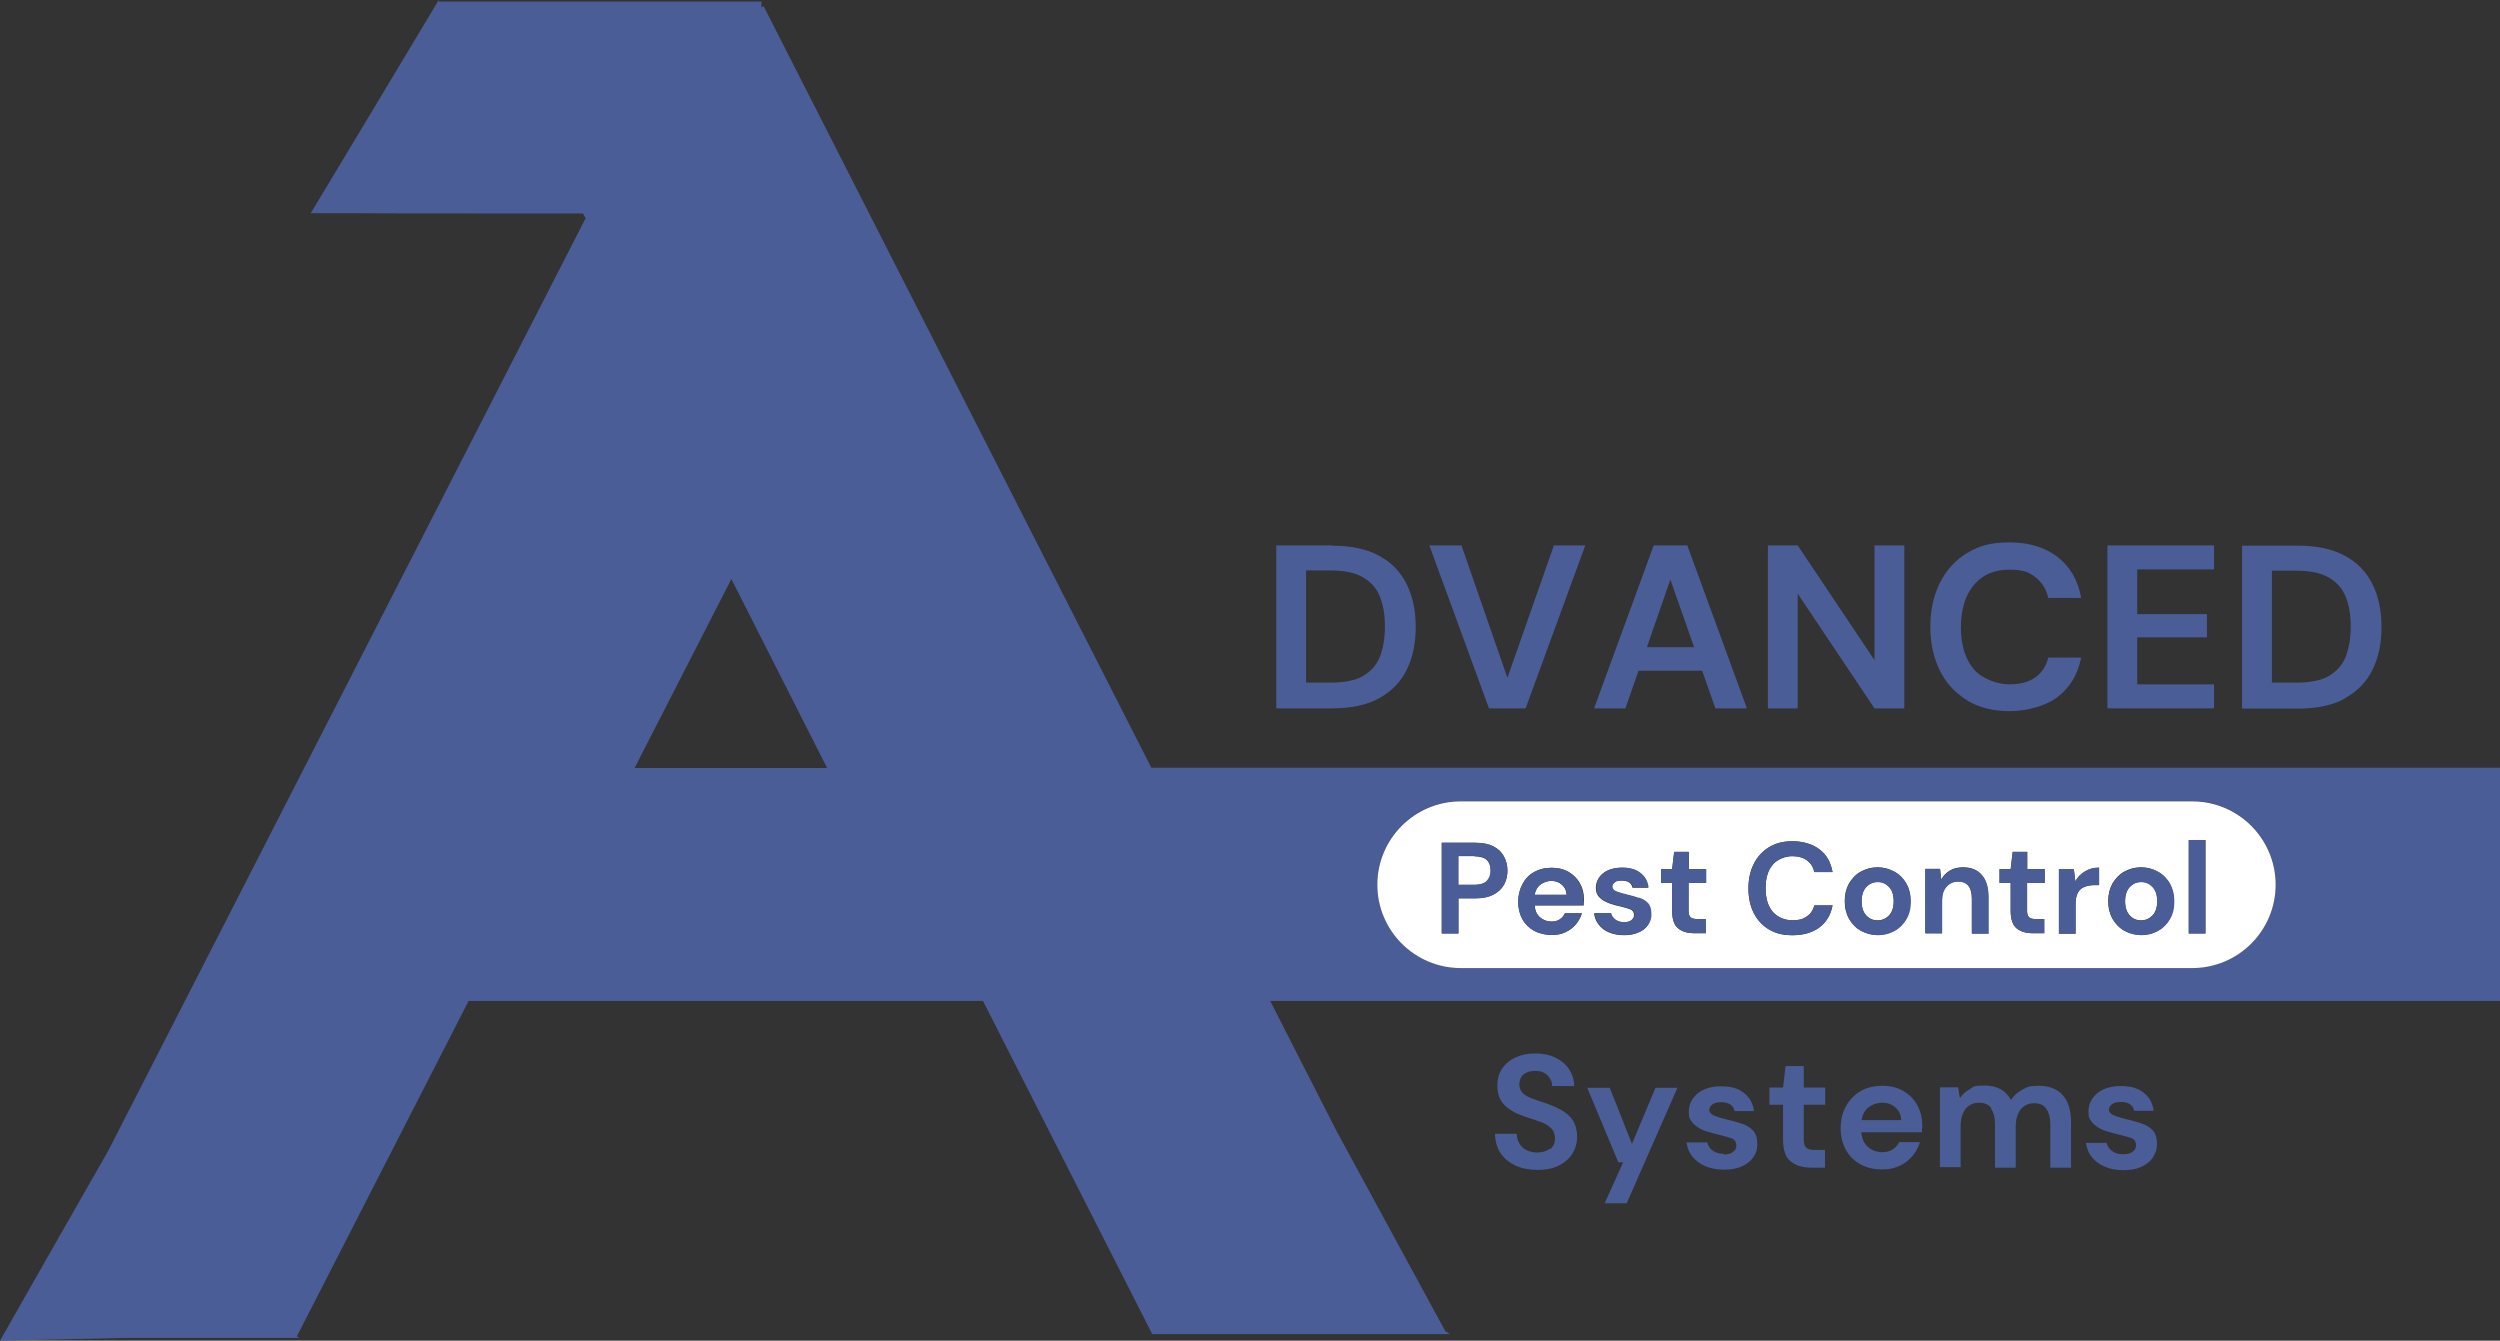 <?xml version="1.0" encoding="UTF-8"?><svg id="Layer_2" xmlns="http://www.w3.org/2000/svg" viewBox="0 0 989.6 530.7"><rect x="0" y="0" width="989.6" height="530.7" fill="#333333" stroke="none"/><g id="Layer_2-2"><g id="Layer_1-2"><g id="Layer_1-3"><path d="M750.3,438.3c-1.4-1.2-3.1-1.9-5.2-1.9s-3.8.6-5.3,1.7-2.5,2.8-2.9,5.1h15.8c-.1-2.1-.9-3.7-2.3-5l-.1.1h0Z" style="fill:none;"/><path d="M539.5,228.6c-3.1-1.8-7.4-2.7-12.8-2.7h-9.7v44.4h9.7c5.4,0,9.7-.9,12.8-2.6,3.1-1.8,5.4-4.3,6.7-7.6,1.4-3.3,2-7.3,2-11.9s-.7-8.6-2-11.9-3.6-5.9-6.7-7.6v-.1Z" style="fill:none;"/><polygon points="327.4 304 289.5 229.2 251.2 304 327.4 304" style="fill:none;"/><polygon points="661.2 229.4 651.9 256.2 670.6 256.2 661.2 229.4" style="fill:none;"/><path d="M928.6,260.1c1.4-3.3,2-7.3,2-11.9s-.7-8.6-2-11.9-3.6-5.9-6.7-7.6c-3.1-1.8-7.4-2.7-12.8-2.7h-9.7v44.4h9.7c5.4,0,9.7-.9,12.8-2.6,3.1-1.8,5.4-4.3,6.7-7.6v-.1Z" style="fill:none;"/><path d="M613.7,454.6c-1.3,1-3,1.6-5.2,1.6s-4.5-.7-5.9-2.1-2.2-3.2-2.2-5.3h-8.6c0,3,.8,5.6,2.2,7.7s3.4,3.7,5.9,4.9c2.5,1.1,5.4,1.7,8.7,1.7s6.3-.6,8.6-1.8,4.1-2.8,5.3-4.8,1.8-4.2,1.8-6.5-.6-4.8-1.7-6.5c-1.1-1.7-2.6-3-4.4-4-1.8-1-3.8-1.9-6-2.7-2.1-.7-4-1.3-5.6-1.9s-2.9-1.3-3.8-2.2c-.9-.9-1.4-2.1-1.4-3.5s.6-3.1,1.8-4,2.7-1.3,4.5-1.3c2.1,0,3.7.6,4.9,1.8s1.8,2.6,1.8,4.2h8.7c0-2.6-.8-4.9-2.1-6.8s-3.1-3.4-5.4-4.5c-2.3-1.1-4.9-1.6-7.9-1.6s-5.5.5-7.8,1.6c-2.2,1-4,2.5-5.3,4.4s-1.9,4.2-1.9,6.8c0,3.1.9,5.6,2.7,7.5s4.4,3.4,7.9,4.6c2.1.7,4.1,1.4,6,2s3.4,1.5,4.5,2.5,1.7,2.4,1.7,4.3-.6,3.1-1.9,4.2l.1-.3h0Z" style="fill:#4a5d97;"/><polygon points="643.9 476.3 664 430.6 655.3 430.6 646 452.8 637.2 430.6 628.3 430.6 640.6 460.1 642.5 460.1 635.2 476.3 643.9 476.3" style="fill:#4a5d97;"/><path d="M682.3,456.7c-1.8,0-3.2-.4-4.4-1.3s-1.8-1.9-2.1-3.2h-8.2c.3,2.1,1,4,2.3,5.6s3,2.9,5.1,3.8,4.6,1.4,7.4,1.4,5.1-.4,7.1-1.3,3.5-2.1,4.6-3.7,1.6-3.3,1.5-5.3c0-2.3-.6-4-1.7-5.2-1.1-1.2-2.6-2.1-4.4-2.7-1.8-.6-3.9-1.2-6.1-1.7-2-.5-3.7-1-4.9-1.5-1.2-.6-1.9-1.3-1.9-2.2s.4-1.6,1.2-2.2,2-.9,3.5-.9c3.1,0,4.8,1.2,5.3,3.5h7.7c-.4-3.1-1.7-5.4-4-7.2-2.2-1.8-5.2-2.6-9-2.6s-7.2,1-9.4,2.9-3.4,4.3-3.4,7.1.4,2.8,1.1,3.9c.7,1,1.7,1.9,2.9,2.6s2.4,1.2,3.9,1.6c1.4.4,2.8.8,4.1,1.1,2.1.5,3.8,1,5,1.4,1.2.5,1.8,1.4,1.8,2.8s-.4,1.8-1.2,2.5-2.1,1.1-3.9,1.1l.1-.3h0Z" style="fill:#4a5d97;"/><path d="M708.9,459.8c2,1.6,4.7,2.4,8,2.4h5.5v-7h-4c-1.6,0-2.8-.3-3.4-.9-.7-.6-1-1.6-1-3.2v-13.8h8.5v-6.8h-8.5v-8.5h-7.2l-1,8.5h-5.4v6.8h5.4v13.8c0,4.1,1,7,3,8.6l.1.1h0Z" style="fill:#4a5d97;"/><path d="M760.9,446.8v-1.5c0-2.9-.7-5.5-2-7.9s-3.2-4.2-5.6-5.6c-2.4-1.4-5.1-2-8.2-2s-6.2.7-8.6,2.1c-2.4,1.4-4.4,3.4-5.8,6-1.4,2.5-2.1,5.5-2.1,8.7s.7,6.1,2.1,8.6c1.4,2.5,3.3,4.4,5.8,5.7,2.5,1.4,5.3,2,8.5,2s4.8-.5,6.9-1.4c2-.9,3.7-2.2,5.1-3.9,1.4-1.6,2.4-3.5,3-5.5h-8.3c-.5,1.2-1.4,2.2-2.5,2.9s-2.5,1.1-4.2,1.1-4.1-.7-5.6-2.1c-1.6-1.4-2.4-3.3-2.6-5.8h24v-1.6l.1.2h0ZM736.9,443.3c.4-2.3,1.4-4,2.9-5.1s3.3-1.7,5.3-1.7,3.8.6,5.2,1.9c1.4,1.2,2.2,2.9,2.3,5h-15.8l.1-.1h0Z" style="fill:#4a5d97;"/><path d="M788.1,438.9c1.1,1.4,1.6,3.5,1.6,6.2v17.1h8.2v-16.3c0-2.9.7-5.1,2-6.8,1.3-1.6,3.1-2.4,5.3-2.4s3.8.7,4.8,2.2c1,1.4,1.6,3.5,1.6,6.2v17.1h8.2v-17.9c0-4.8-1.1-8.4-3.3-10.8-2.2-2.5-5.4-3.7-9.5-3.7s-4.4.5-6.4,1.5c-1.9,1-3.5,2.4-4.6,4.1-2-3.8-5.5-5.7-10.4-5.7s-4.2.5-5.8,1.4c-1.7.9-3,2.1-4,3.6l-.7-4.3h-7.2v31.6h8.2v-16.3c0-2.9.7-5.1,2-6.8,1.3-1.6,3.1-2.4,5.3-2.4s3.8.7,4.9,2.2l-.2.2h0Z" style="fill:#4a5d97;"/><path d="M852.3,457.9c1.1-1.6,1.6-3.3,1.5-5.3,0-2.3-.6-4-1.7-5.2-1.1-1.2-2.6-2.1-4.4-2.7-1.8-.6-3.9-1.2-6.1-1.7-2-.5-3.7-1-4.9-1.5-1.2-.6-1.9-1.3-1.9-2.2s.4-1.6,1.2-2.2,2-.9,3.5-.9c3.1,0,4.8,1.2,5.3,3.5h7.7c-.4-3.1-1.7-5.4-4-7.2-2.2-1.8-5.2-2.6-9-2.6s-7.2,1-9.4,2.9-3.4,4.3-3.4,7.1.4,2.8,1.1,3.9c.7,1,1.7,1.9,2.9,2.6s2.4,1.2,3.9,1.6c1.4.4,2.8.8,4.1,1.1,2.1.5,3.8,1,5,1.4,1.2.5,1.8,1.4,1.8,2.8s-.4,1.8-1.2,2.5-2.1,1.1-3.9,1.1-3.2-.4-4.4-1.3-1.8-1.9-2.1-3.2h-8.2c.3,2.1,1,4,2.3,5.6s3,2.9,5.1,3.8,4.6,1.4,7.4,1.4,5.1-.4,7.1-1.3,3.5-2.1,4.6-3.7l.1-.3h0Z" style="fill:#4a5d97;"/><path d="M455.8,304L302.3,2.5l-.9.4V.6h-127.7v-.6c-.1.2-.2.4-.4.6h-.1v.2c-16.7,27.9-33.4,55.7-50.2,83.6h16.2c0,.1,91.6.1,91.6.1l1,1.9L42.8,455.6c-14.3,25-28.6,50.1-42.8,75.1l49.4-1.1h69.1c-.3-.2-.7-.4-1-.6l68-132.8h203.6l67,131.9.3-.2s-.2.1-.3.2h117.9c-.6-.4-1.3-.8-1.9-1.2-9.3-17.2-18.7-34.3-28-51.5h0q0-.07,0,0c-5.1-9.4-10.2-18.8-15.3-28.2l-26-51h486.8v-92.3H455.8v.1h0ZM251.2,304l38.3-74.8,37.9,74.8h-76.2,0ZM578.2,383.1c-18.2,0-33-14.8-33-33s14.8-33,33-33h289.6c18.2,0,33,14.8,33,33s-14.8,33-33,33h-289.6Z" style="fill:#4a5d97;"/><path d="M527.2,215.9h-22v64.5h22c7.6,0,13.8-1.3,18.7-4s8.5-6.4,10.9-11.2c2.4-4.8,3.6-10.5,3.6-17s-1.2-12.2-3.6-17c-2.4-4.8-6-8.6-10.9-11.2-4.9-2.7-11.1-4-18.7-4v-.1h0ZM546.2,236.2c1.4,3.3,2,7.3,2,11.9s-.7,8.6-2,11.9-3.6,5.8-6.7,7.6c-3.1,1.8-7.4,2.6-12.8,2.6h-9.7v-44.4h9.7c5.4,0,9.7.9,12.8,2.7s5.4,4.3,6.7,7.6v.1h0Z" style="fill:#4a5d97;"/><polygon points="603.9 280.4 627.5 215.9 615.1 215.9 596.7 268.3 578.5 215.9 565.8 215.9 589.4 280.4 603.9 280.4" style="fill:#4a5d97;"/><path d="M648.6,265.5h25.2l5.2,14.9h12.5l-23.6-64.5h-13.3l-23.6,64.5h12.4l5.2-14.9h0ZM661.2,229.4l9.4,26.8h-18.7l9.3-26.8h0Z" style="fill:#4a5d97;"/><polygon points="711.6 235 742 280.4 753.8 280.4 753.8 215.9 742 215.9 742 261.3 711.6 215.9 699.8 215.9 699.8 280.4 711.6 280.4 711.6 235" style="fill:#4a5d97;"/><path d="M778.7,277.3c4.7,2.8,10.3,4.2,16.8,4.2s14.1-1.9,19-5.6c4.9-3.8,8-8.9,9.3-15.6h-13c-.8,3.3-2.5,5.9-5.1,7.8s-6.1,2.8-10.4,2.8-10.6-2-14-6-5.1-9.6-5.1-16.6,1.7-12.6,5.1-16.7c3.4-4.1,8.1-6.1,14-6.1s7.8,1,10.4,3c2.6,2,4.3,4.8,5.1,8.2h13c-1.2-6.9-4.3-12.3-9.3-16.2-4.9-3.8-11.3-5.8-19-5.8s-12.1,1.4-16.8,4.2-8.3,6.8-10.8,11.8-3.8,10.8-3.8,17.4,1.3,12.4,3.8,17.4,6.1,8.9,10.8,11.7v.1h0Z" style="fill:#4a5d97;"/><polygon points="876.4 270.9 846 270.9 846 252.3 873.6 252.3 873.6 243.1 846 243.1 846 225.4 876.4 225.4 876.4 215.9 834.2 215.9 834.2 280.4 876.4 280.4 876.4 270.9" style="fill:#4a5d97;"/><path d="M928.2,276.4c4.9-2.7,8.5-6.4,10.9-11.2,2.4-4.8,3.6-10.5,3.6-17s-1.2-12.2-3.6-17c-2.4-4.8-6-8.6-10.9-11.2-4.9-2.7-11.1-4-18.7-4h-22v64.5h22c7.6,0,13.8-1.3,18.7-4v-.1ZM899.3,270.3v-44.4h9.7c5.4,0,9.7.9,12.8,2.7s5.4,4.3,6.7,7.6c1.4,3.3,2,7.3,2,11.9s-.7,8.6-2,11.9-3.6,5.8-6.7,7.6c-3.1,1.8-7.4,2.6-12.8,2.6h-9.7v.1h0Z" style="fill:#4a5d97;"/><path d="M583.6,338.9h-6.3v11.4h6.3c2.3,0,3.9-.5,5-1.5s1.5-2.4,1.5-4.1-.5-3.2-1.5-4.2-2.7-1.5-5-1.5v-.1h0Z" style="fill:#fff;"/><path d="M847.6,349.1c-1.7,0-3.2.6-4.5,1.9-1.2,1.3-1.9,3.2-1.9,5.7s.6,4.4,1.9,5.7c1.2,1.3,2.7,1.9,4.4,1.9s3.2-.6,4.5-1.9,1.9-3.2,1.9-5.7-.6-4.4-1.9-5.7c-1.3-1.3-2.7-1.9-4.4-1.9Z" style="fill:#fff;"/><path d="M900.8,350.2c0-18.2-14.8-33-33-33h-289.6c-18.2,0-33,14.8-33,33s14.8,33,33,33h289.6c18.2,0,33-14.8,33-33ZM595.4,350.1c-.9,1.7-2.3,3-4.2,4s-4.3,1.5-7.2,1.5h-6.7v13.9h-6.6v-35.9h13.3c2.9,0,5.2.5,7.1,1.4,1.9,1,3.3,2.3,4.2,4s1.4,3.5,1.4,5.6-.4,3.8-1.3,5.5ZM626.9,357.1v1.3h-19.4c.1,2,.8,3.6,2.1,4.7,1.2,1.1,2.8,1.7,4.5,1.7s2.4-.3,3.4-.9c.9-.6,1.6-1.4,2-2.4h6.7c-.5,1.6-1.3,3.1-2.4,4.4-1.1,1.3-2.5,2.4-4.1,3.1-1.6.8-3.5,1.1-5.5,1.1s-4.8-.6-6.8-1.6c-2-1.1-3.5-2.6-4.7-4.6-1.1-2-1.7-4.3-1.7-6.9s.6-5,1.7-7c1.1-2.1,2.6-3.7,4.6-4.8,2-1.2,4.3-1.7,7-1.7s4.7.6,6.6,1.6c1.9,1.1,3.4,2.6,4.5,4.5s1.6,4,1.6,6.3,0,.8,0,1.2h-.1,0ZM652.3,366.1c-.8,1.3-2.1,2.3-3.7,3-1.6.7-3.5,1.1-5.7,1.1s-4.3-.4-6-1.1-3.1-1.8-4.1-3.1-1.6-2.8-1.8-4.5h6.6c.2,1,.7,1.8,1.6,2.5.9.7,2.1,1.1,3.5,1.1s2.5-.3,3.1-.9c.7-.6,1-1.2,1-2,0-1.1-.5-1.8-1.4-2.2-1-.4-2.3-.8-4-1.2-1.1-.2-2.2-.5-3.4-.9-1.1-.3-2.2-.8-3.1-1.3-.9-.5-1.7-1.2-2.3-2s-.9-1.9-.9-3.1c0-2.2.9-4.1,2.7-5.7,1.8-1.5,4.3-2.3,7.6-2.3s5.4.7,7.2,2.1,2.9,3.3,3.2,5.8h-6.2c-.4-1.9-1.8-2.8-4.2-2.8s-2.2.2-2.9.7-1,1.1-1,1.8.5,1.3,1.5,1.8c1,.4,2.3.9,4,1.2,1.8.4,3.4.9,4.9,1.4s2.7,1.2,3.6,2.2c.9,1,1.3,2.4,1.3,4.2,0,1.6-.4,3-1.2,4.3l.1-.1h0ZM675.3,349.5h-6.9v11.1c0,1.2.3,2.1.8,2.5.5.5,1.4.7,2.8.7h3.2v5.6h-4.5c-2.7,0-4.8-.6-6.4-1.9-1.6-1.3-2.4-3.6-2.4-6.9v-11.1h-4.4v-5.5h4.4l.8-6.8h5.8v6.8h6.9v5.5h-.1,0ZM701.7,360.9c1.9,2.2,4.5,3.4,7.8,3.4s4.3-.5,5.8-1.6c1.5-1,2.4-2.5,2.9-4.3h7.2c-.7,3.7-2.4,6.6-5.2,8.7s-6.3,3.1-10.6,3.1-6.7-.8-9.4-2.3c-2.6-1.6-4.6-3.8-6-6.5-1.4-2.8-2.1-6-2.1-9.7s.7-6.9,2.1-9.7c1.4-2.8,3.4-5,6-6.6s5.7-2.4,9.4-2.4,7.9,1.1,10.6,3.2c2.8,2.1,4.5,5.1,5.2,9h-7.2c-.4-2-1.4-3.5-2.9-4.6-1.4-1.1-3.4-1.7-5.8-1.7s-5.9,1.1-7.8,3.4c-1.9,2.2-2.8,5.3-2.8,9.3s.9,7,2.8,9.3h0ZM754.6,363.7c-1.1,2-2.7,3.6-4.7,4.7s-4.2,1.7-6.6,1.7-4.7-.6-6.7-1.7-3.5-2.7-4.7-4.7c-1.1-2-1.7-4.3-1.7-7s.6-5,1.7-7c1.2-2,2.7-3.6,4.7-4.7s4.2-1.7,6.6-1.7,4.6.6,6.6,1.7,3.5,2.7,4.7,4.7,1.7,4.3,1.7,7-.6,4.9-1.7,7h.1ZM787.1,369.5h-6.6v-13.8c0-2.2-.4-3.9-1.3-5-.9-1.2-2.3-1.8-4.2-1.8s-3.4.7-4.5,2c-1.2,1.3-1.8,3.1-1.8,5.4v13.1h-6.6v-25.5h5.8l.5,4.3c.8-1.5,1.9-2.7,3.4-3.6s3.3-1.3,5.3-1.3c3.2,0,5.6,1,7.3,3,1.8,2,2.6,4.9,2.6,8.7v14.4l.1.1h0ZM809.3,349.5h-6.9v11.1c0,1.2.3,2.1.8,2.5.5.5,1.4.7,2.8.7h3.2v5.6h-4.5c-2.7,0-4.8-.6-6.4-1.9-1.6-1.3-2.4-3.6-2.4-6.9v-11.1h-4.4v-5.5h4.4l.8-6.8h5.8v6.8h6.9v5.5h-.1,0ZM830.9,350.4h-1.9c-1.4,0-2.7.2-3.9.7-1.1.4-2,1.2-2.6,2.3s-.9,2.6-.9,4.6v11.6h-6.6v-25.5h5.9l.6,4.8c.9-1.7,2.2-3,3.8-3.9,1.6-1,3.5-1.5,5.6-1.5v6.9h0ZM858.9,363.7c-1.1,2-2.7,3.6-4.7,4.7s-4.2,1.7-6.6,1.7-4.7-.6-6.7-1.7-3.5-2.7-4.7-4.7c-1.1-2-1.7-4.3-1.7-7s.6-5,1.7-7c1.2-2,2.7-3.6,4.7-4.7s4.2-1.7,6.6-1.7,4.6.6,6.6,1.7,3.5,2.7,4.7,4.7,1.7,4.3,1.7,7-.6,4.9-1.7,7h.1ZM873,369.5h-6.6v-37h6.6v37Z" style="fill:#fff;"/><path d="M743.3,349.1c-1.7,0-3.2.6-4.5,1.9-1.2,1.3-1.9,3.2-1.9,5.7s.6,4.4,1.9,5.7c1.2,1.3,2.7,1.9,4.4,1.9s3.2-.6,4.5-1.9,1.9-3.2,1.9-5.7-.6-4.4-1.9-5.7c-1.3-1.3-2.7-1.9-4.4-1.9Z" style="fill:#fff;"/><path d="M614.1,348.7c-1.6,0-3,.5-4.3,1.4-1.2.9-2,2.3-2.4,4.1h12.7c-.1-1.7-.7-3-1.9-4-1.1-1-2.5-1.5-4.2-1.5h.1Z" style="fill:#fff;"/><path d="M591.1,335c-1.9-1-4.2-1.4-7.1-1.4h-13.3v35.9h6.6v-13.9h6.7c2.9,0,5.4-.5,7.2-1.5,1.9-1,3.3-2.4,4.2-4,.9-1.7,1.3-3.5,1.3-5.5s-.5-4-1.4-5.6c-.9-1.7-2.3-3-4.2-4ZM588.5,348.7c-1,1-2.7,1.5-5,1.5h-6.3v-11.4h6.3c2.3,0,3.9.5,5,1.5,1,1,1.5,2.4,1.5,4.2s-.5,3.1-1.5,4.1v.1h0Z" style="fill:#4a5d97;"/><path d="M620.8,345.1c-1.9-1.1-4.1-1.6-6.6-1.6s-5,.6-7,1.7-3.5,2.7-4.6,4.8-1.7,4.4-1.7,7,.6,4.9,1.7,6.9c1.1,2,2.7,3.5,4.7,4.6s4.3,1.6,6.8,1.6,3.9-.4,5.5-1.1c1.6-.8,3-1.8,4.1-3.1s1.9-2.8,2.4-4.4h-6.7c-.4,1-1.1,1.7-2,2.4-.9.6-2,.9-3.4.9s-3.3-.6-4.5-1.7-1.9-2.7-2.1-4.7h19.4v-2.5c0-2.3-.5-4.4-1.6-6.3s-2.6-3.4-4.5-4.5h.1,0ZM607.5,354.2c.3-1.8,1.1-3.2,2.4-4.1,1.2-.9,2.7-1.4,4.3-1.4s3.1.5,4.2,1.5c1.1,1,1.7,2.3,1.9,4h-12.8Z" style="fill:#4a5d97;"/><path d="M648.7,355.4c-1.5-.5-3.1-1-4.9-1.4-1.6-.4-3-.8-4-1.2s-1.5-1-1.5-1.8.3-1.3,1-1.8,1.6-.7,2.9-.7c2.5,0,3.9.9,4.2,2.8h6.2c-.3-2.5-1.4-4.4-3.2-5.8s-4.2-2.1-7.2-2.1-5.8.8-7.6,2.3-2.7,3.4-2.7,5.7.3,2.3.9,3.1c.6.8,1.3,1.5,2.3,2,.9.5,2,1,3.1,1.3s2.3.6,3.4.9c1.7.4,3,.8,4,1.2s1.4,1.1,1.4,2.2-.3,1.4-1,2-1.7.9-3.1.9-2.6-.4-3.5-1.1-1.5-1.6-1.6-2.5h-6.6c.2,1.7.8,3.2,1.8,4.5s2.4,2.3,4.1,3.1c1.7.7,3.7,1.1,6,1.1s4.1-.4,5.7-1.1c1.6-.7,2.8-1.7,3.7-3s1.3-2.7,1.2-4.3c0-1.8-.4-3.2-1.3-4.2-.9-1-2.1-1.7-3.6-2.2l-.1.1h0Z" style="fill:#4a5d97;"/><path d="M668.5,337.2h-5.8l-.8,6.8h-4.4v5.5h4.4v11.1c0,3.3.8,5.6,2.4,6.9,1.6,1.3,3.8,1.9,6.4,1.9h4.5v-5.6h-3.2c-1.3,0-2.2-.2-2.8-.7-.5-.5-.8-1.3-.8-2.5v-11.1h6.9v-5.5h-6.9v-6.8h.1,0Z" style="fill:#4a5d97;"/><path d="M709.5,338.9c2.4,0,4.3.6,5.8,1.7s2.4,2.6,2.9,4.6h7.2c-.7-3.9-2.4-6.9-5.2-9s-6.3-3.2-10.6-3.2-6.7.8-9.4,2.4c-2.6,1.6-4.6,3.8-6,6.6s-2.1,6-2.1,9.7.7,6.9,2.1,9.7c1.4,2.8,3.4,5,6,6.5,2.6,1.6,5.7,2.3,9.4,2.3s7.9-1,10.6-3.1c2.8-2.1,4.5-5,5.2-8.7h-7.2c-.4,1.8-1.4,3.3-2.9,4.3-1.4,1-3.4,1.6-5.8,1.6s-5.9-1.1-7.8-3.4c-1.9-2.2-2.8-5.3-2.8-9.3s.9-7,2.8-9.3c1.9-2.3,4.5-3.4,7.8-3.4h0Z" style="fill:#4a5d97;"/><path d="M749.9,345.1c-2-1.1-4.2-1.7-6.6-1.7s-4.7.6-6.6,1.7c-2,1.1-3.5,2.7-4.7,4.7s-1.7,4.3-1.7,7,.6,4.9,1.7,7c1.2,2,2.7,3.6,4.7,4.7s4.2,1.7,6.7,1.7,4.6-.6,6.6-1.7,3.5-2.7,4.7-4.7,1.7-4.3,1.7-7-.6-5-1.7-7c-1.1-2-2.7-3.6-4.7-4.7h-.1ZM747.7,362.5c-1.3,1.3-2.8,1.9-4.5,1.9s-3.2-.6-4.4-1.9-1.9-3.2-1.9-5.7.6-4.4,1.9-5.7c1.2-1.3,2.7-1.9,4.5-1.9s3.2.6,4.4,1.9c1.3,1.3,1.9,3.2,1.9,5.7s-.6,4.4-1.9,5.7Z" style="fill:#4a5d97;"/><path d="M777.2,343.4c-2,0-3.8.4-5.3,1.3s-2.6,2.1-3.4,3.6l-.5-4.3h-5.8v25.5h6.6v-13.1c0-2.3.6-4.1,1.8-5.4s2.7-2,4.5-2,3.3.6,4.2,1.8,1.3,2.8,1.3,5v13.8h6.6v-14.4c0-3.8-.9-6.7-2.6-8.7-1.7-2-4.2-3-7.3-3l-.1-.1h0Z" style="fill:#4a5d97;"/><path d="M802.5,337.2h-5.8l-.8,6.8h-4.4v5.5h4.4v11.1c0,3.3.8,5.6,2.4,6.9,1.6,1.3,3.8,1.9,6.4,1.9h4.5v-5.6h-3.2c-1.3,0-2.2-.2-2.8-.7-.5-.5-.8-1.3-.8-2.5v-11.1h6.9v-5.5h-6.9v-6.8h.1,0Z" style="fill:#4a5d97;"/><path d="M821.5,348.8l-.6-4.8h-5.9v25.5h6.6v-11.6c0-2,.3-3.5.9-4.6.6-1.1,1.5-1.9,2.6-2.3s2.4-.7,3.9-.7h1.9v-6.9c-2.2,0-4,.5-5.6,1.5s-2.9,2.3-3.8,3.9h0Z" style="fill:#4a5d97;"/><path d="M854.2,345.1c-2-1.1-4.2-1.7-6.6-1.7s-4.7.6-6.6,1.7c-2,1.1-3.5,2.7-4.7,4.7s-1.7,4.3-1.7,7,.6,4.9,1.7,7c1.2,2,2.7,3.6,4.7,4.7s4.2,1.7,6.7,1.7,4.6-.6,6.6-1.7,3.5-2.7,4.7-4.7,1.7-4.3,1.7-7-.6-5-1.7-7c-1.1-2-2.7-3.6-4.7-4.7h-.1ZM852,362.5c-1.3,1.3-2.8,1.9-4.5,1.9s-3.2-.6-4.4-1.9-1.9-3.2-1.9-5.7.6-4.4,1.9-5.7c1.2-1.3,2.7-1.9,4.5-1.9s3.2.6,4.4,1.9c1.3,1.3,1.9,3.2,1.9,5.7s-.6,4.4-1.9,5.7Z" style="fill:#4a5d97;"/><rect x="866.4" y="332.5" width="6.6" height="37" style="fill:#4a5d97;"/></g></g></g></svg>